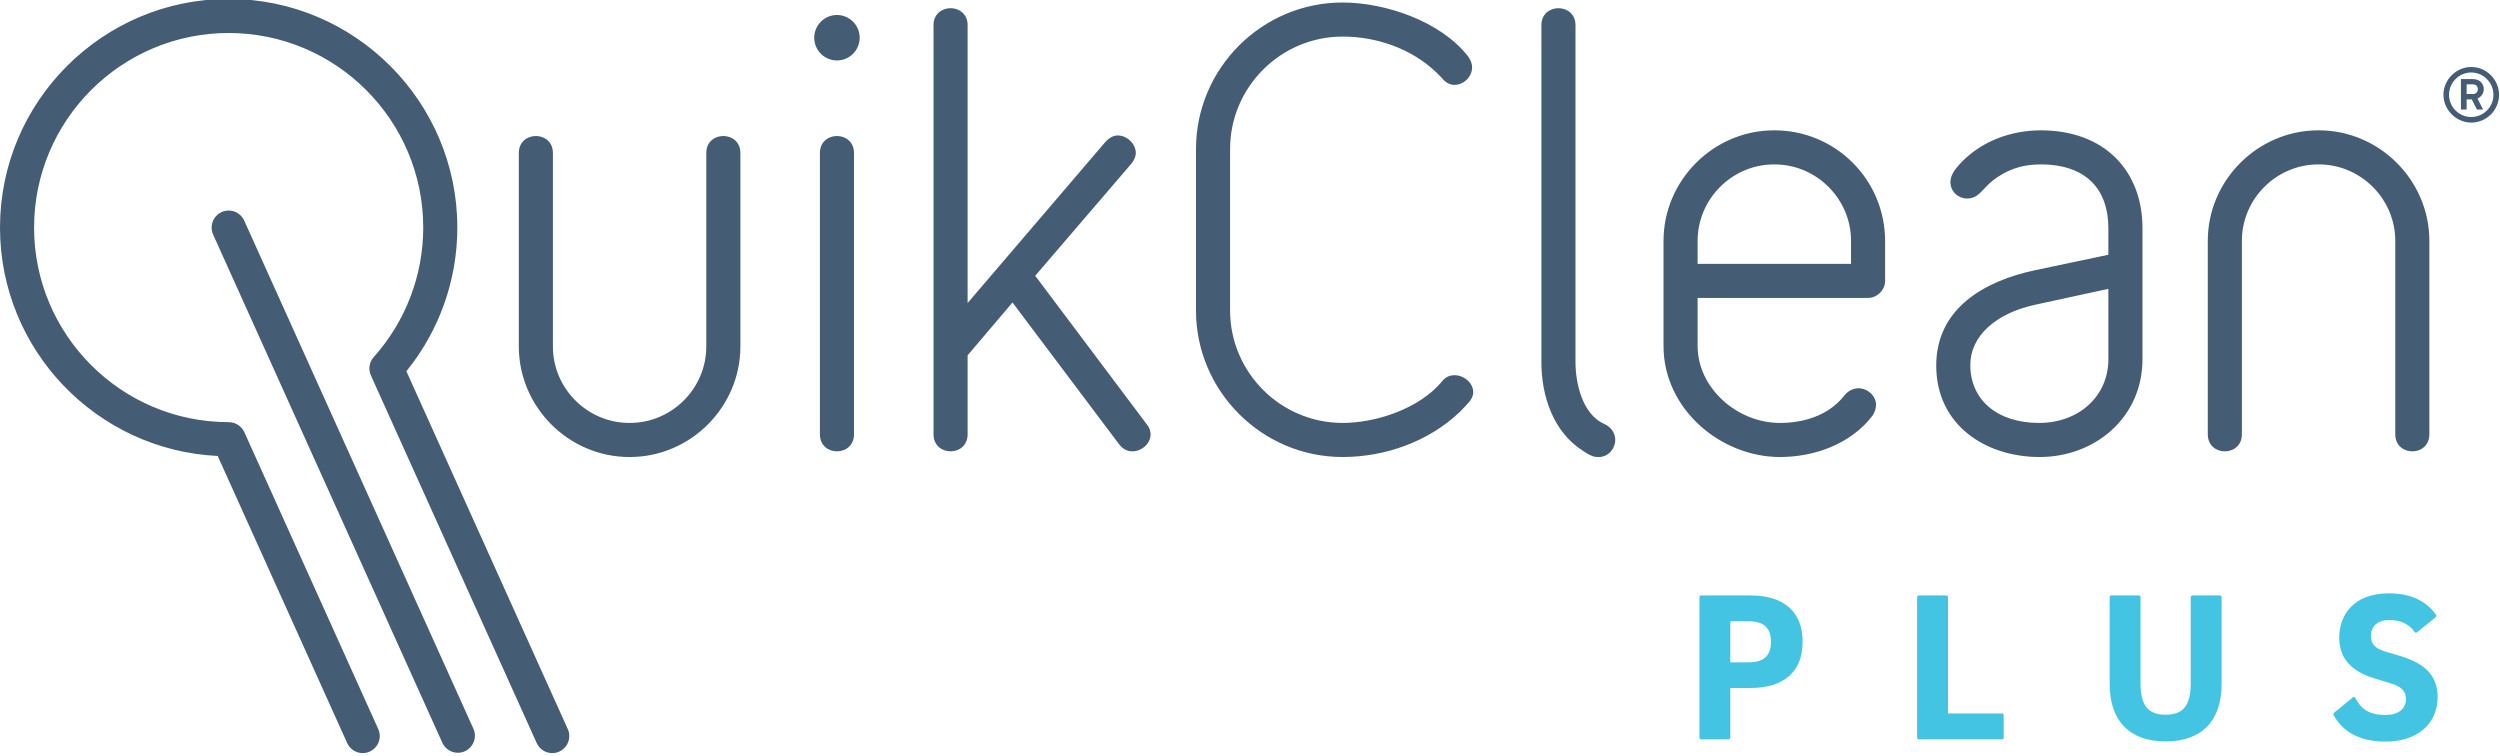 <?xml version="1.0" encoding="UTF-8" standalone="no"?> <svg xmlns="http://www.w3.org/2000/svg" xmlns:xlink="http://www.w3.org/1999/xlink" xmlns:serif="http://www.serif.com/" width="3267px" height="988px" version="1.1" xml:space="preserve" style="fill-rule:evenodd;clip-rule:evenodd;stroke-linejoin:round;stroke-miterlimit:2;"><g><path d="M945.271,177.742c11.125,-0 22.271,7.42 22.271,22.275l-0,252.733c-0,79.258 -65.217,144.479 -144.48,144.479l-0.579,0c-79.271,0 -144.496,-65.225 -144.496,-144.496l0,-252.716c0,-14.855 11.138,-22.275 22.284,-22.275c11.125,-0 22.262,7.42 22.262,22.275l0,252.866c0,54.754 45.054,99.809 99.809,99.809l0.837,-0c54.754,-0 99.808,-45.054 99.808,-99.809l0,-252.866c0,-14.855 11.146,-22.275 22.284,-22.275Zm148.462,-158.142c16.385,-0 29.688,13.31 29.688,29.704c-0,16.394 -13.303,29.704 -29.688,29.704c-16.385,0 -29.687,-13.31 -29.687,-29.704c-0,-16.394 13.302,-29.704 29.687,-29.704Zm0,158.142c11.138,-0 22.284,7.421 22.284,22.275l-0,367.525c-0,14.846 -11.146,22.266 -22.284,22.266c-11.129,0 -22.275,-7.42 -22.275,-22.266l0,-367.525c0,-14.854 11.146,-22.275 22.275,-22.275Zm259.104,182.65l145.521,193.775c3.717,4.454 5.2,8.912 5.2,13.366c0,12.621 -11.891,22.284 -23.766,22.284c-5.938,-0 -11.859,-2.238 -17.084,-8.904l-139.566,-185.626l-58.646,69.042l-0,103.204c-0,14.846 -11.146,22.284 -22.283,22.284c-11.146,-0 -22.275,-7.438 -22.275,-22.284l-0,-534.566c-0,-14.842 11.129,-22.263 22.275,-22.263c11.137,0 22.283,7.421 22.283,22.263l-0,363.058l179.671,-210.104c5.2,-5.938 11.12,-8.917 16.346,-8.917c12.604,0 23.75,11.129 23.75,23.021c-0,4.454 -2.23,9.646 -5.938,14.096l-125.487,146.271Zm401.641,236.837c-105.441,0 -191.562,-86.129 -191.562,-191.537l-0,-210.867c-0,-105.433 86.121,-191.554 191.562,-191.554c55.679,-0 128.438,24.496 164.088,70.537c3.716,5.192 5.183,9.646 5.183,14.117c0,12.612 -11.129,23.004 -23.021,23.004c-5.937,0 -11.858,-2.971 -16.329,-8.908l-7.429,-7.421c-32.675,-31.2 -77.942,-46.771 -122.492,-46.771c-80.921,0 -147.004,66.067 -147.004,146.996l0,210.867c0,80.912 66.083,147 147.004,147c43.804,-0 100.225,-18.563 129.921,-54.196c4.471,-5.954 10.392,-8.167 16.329,-8.167c12.629,0 24.521,10.392 24.521,22.267c0,4.45 -2.237,9.658 -6.683,14.104c-0,-0 -3.721,4.454 -11.146,11.883c-40.833,38.613 -97.263,58.646 -152.942,58.646Zm342.229,-43.062c9.663,4.454 14.117,12.629 14.117,20.795c0,11.13 -8.933,22.267 -21.537,22.267c-2.23,0 -5.938,0 -8.905,-1.475c0,0 -4.47,-1.492 -11.891,-6.692c-38.604,-24.504 -54.204,-71.275 -54.204,-115.816l-0,-440.279c-0,-14.842 11.145,-22.263 22.291,-22.263c11.129,0 22.275,7.421 22.275,22.263l0,440.279c0,27.475 8.896,68.308 37.854,80.921Zm221.992,-383.846c80.179,-0 144.763,64.6 144.763,144.783l-0,51.963c-0,11.891 -10.4,22.283 -22.275,22.283l-222.734,-0l0,63.104c0,53.467 50.479,100.238 107.659,100.238c28.2,-0 62.366,-8.163 83.887,-35.634c5.208,-6.696 12.629,-9.662 18.567,-9.662c11.875,-0 23.021,9.662 23.021,21.537c-0,4.459 -1.484,9.642 -4.45,14.096c-28.213,37.125 -75.73,54.208 -121.026,54.208c-77.962,0 -152.204,-63.095 -152.204,-144.783l0,-137.35c-0.004,-0.092 -0.004,-0.187 -0.004,-0.279c0,-79.271 65.234,-144.504 144.508,-144.504l0.288,-0Zm100.225,174.479l0,-30.104c0,-54.763 -45.062,-99.829 -99.825,-99.829c-0.133,-0 -0.267,-0 -0.4,0.004c-0.142,-0.004 -0.279,-0.004 -0.421,-0.004c-54.762,-0 -99.825,45.066 -99.825,99.829l0,30.104l200.471,-0Zm380.858,124.729c0,76.488 -62.371,127.708 -134.383,127.708c-70.538,0 -135.129,-41.579 -135.129,-119.545c-0,-74.246 62.366,-110.625 129.921,-124.725l95.025,-20.042l-0,-34.896c-0,-49.742 -28.196,-83.158 -88.35,-83.158c-28.205,-0 -46.771,8.912 -62.355,20.787c-14.858,11.875 -18.566,23.767 -34.158,23.767c-11.125,-0 -21.533,-8.921 -21.533,-21.533c-0,-8.18 5.2,-15.6 10.408,-21.53c26.717,-30.441 66.804,-46.041 107.638,-46.041c83.895,-0 132.916,53.462 132.916,127.708l0,171.5Zm-44.566,0l-0,-92.054l-95.755,20.788c-51.241,11.137 -84.654,40.833 -84.654,78.691c0,46.042 35.642,75.738 89.846,75.738c51.971,-0 90.563,-34.896 90.563,-83.163Zm374.929,-154.425c0.004,-0.137 0.004,-0.275 0.004,-0.408c-0,-54.763 -45.067,-99.829 -99.829,-99.829c-0.134,-0 -0.271,-0 -0.409,0.004c-0.137,-0.004 -0.279,-0.004 -0.416,-0.004c-54.759,-0 -99.817,45.062 -99.817,99.82l0,252.846c0,14.846 -11.137,22.284 -22.267,22.284c-11.137,-0 -22.283,-7.438 -22.283,-22.284l0,-252.708c0,-79.271 65.233,-144.504 144.504,-144.504l0.559,-0c79.266,-0 144.495,65.229 144.495,144.496l0,252.716c0,14.846 -11.129,22.284 -22.266,22.284c-11.146,-0 -22.275,-7.438 -22.275,-22.284l-0,-252.429Zm-2811.02,-26.858l299.721,664.479c1.166,2.754 1.771,5.713 1.771,8.704c-0,12.225 -10.059,22.284 -22.284,22.284c-8.562,-0 -16.396,-4.934 -20.096,-12.655l-299.712,-664.487c-1.304,-2.883 -1.979,-6.008 -1.979,-9.171c-0,-8.733 5.146,-16.692 13.108,-20.283c2.883,-1.309 6.017,-1.988 9.188,-1.988c8.737,0 16.695,5.15 20.283,13.117Zm211.95,196.916l210.887,467.571c1.305,2.884 1.975,6.009 1.975,9.171c0,8.733 -5.141,16.692 -13.104,20.283c-2.887,1.313 -6.021,1.992 -9.187,1.992c-8.738,0 -16.696,-5.158 -20.267,-13.129l-216.692,-480.417c-3.625,-8.016 -2.17,-17.458 3.7,-24.012c41.655,-46.5 64.705,-106.788 64.696,-169.217c0,-140.192 -114.046,-254.271 -254.271,-254.271c-140.191,0 -254.27,114.079 -254.27,254.271c-0,140.208 114.079,254.271 254.27,254.271c8.796,-0.013 16.83,5.125 20.513,13.117l174.979,387.941c1.3,2.879 1.975,6 1.975,9.159c0,8.741 -5.15,16.704 -13.121,20.295c-2.879,1.3 -6,1.971 -9.162,1.971c-8.738,0 -16.7,-5.141 -20.288,-13.108l-169.221,-375.183c-158.254,-7.588 -284.487,-138.55 -284.487,-298.463c-0,-164.767 134.046,-298.812 298.812,-298.812c164.784,-0 298.825,134.045 298.825,298.812c0.021,68.358 -23.487,134.679 -66.562,187.758Zm2734.66,-361.308l0,0.088c0,19.895 -16.37,36.266 -36.266,36.266l-0.054,0c-18.513,0 -36.325,-15.496 -36.325,-36.6c-0,-18.529 15.804,-36.029 36.325,-36.029l0.045,0c19.9,0 36.275,16.375 36.275,36.275Zm-7.316,0.113l-0,-0.167c-0,-15.921 -13.084,-29.029 -29.004,-29.063c-15.921,0.03 -29.009,13.142 -29.009,29.063l0,0.167c0,15.875 13.063,28.941 28.942,28.941l0.129,0c15.875,0 28.942,-13.066 28.942,-28.941Zm-35.025,19.175l-7.467,-0l0,-39.784l15.354,0c11.2,0 14.509,7.75 14.509,13.221c-0,5.6 -3.596,10.192 -8.196,12.196l7.316,14.367l-8.029,-0l-6.746,-13.221l-6.741,-0l-0,13.221Zm14.633,-26.563c0,-2.162 -1.008,-6.329 -6.458,-6.329l-8.175,-0l-0,12.629l8.462,0c5.163,-0.129 6.171,-4.296 6.171,-6.3Z" style="fill:#455c75;"></path><path d="M2314.26,838.688c-0,18.333 -9.392,26.858 -29.559,26.858l-23.558,-0l-0,-53.696l23.558,0c20.167,0 29.559,8.529 29.559,26.838m-26.842,-60.6l-64.383,-0c-1.213,-0 -2.213,1 -2.213,2.216l0,183.629c0,1.238 0.988,2.23 2.221,2.23l35.871,-0c1.221,-0 2.229,-1.009 2.229,-2.23l-0,-64.879l26.275,0c44.004,0 68.258,-21.433 68.258,-60.366c0,-39.08 -24.254,-60.6 -68.258,-60.6m328.779,154.283l-70.567,-0l0,-152.058c0,-1.221 -1,-2.225 -2.22,-2.234l-35.859,0c-1.225,0.013 -2.229,1.013 -2.242,2.234l0.001,183.629c-0.001,1.241 1.016,2.229 2.241,2.229l108.654,-0c1.221,-0 2.229,-1.008 2.229,-2.229l0.001,-29.35c-0.005,-1.221 -1.009,-2.221 -2.23,-2.221l-0.008,-0m284.746,-154.292l-35.867,0c-1.216,0 -2.212,1 -2.212,2.217l-0,112.733c-0,28.696 -9.813,40.954 -32.804,40.954c-23.021,0 -32.821,-12.258 -32.821,-40.954l-0,-112.725c-0,-1.221 -1.004,-2.225 -2.225,-2.225l-35.867,0c-1.225,0 -2.237,1.009 -2.242,2.234l0,113.525c0,48.375 26.009,75.025 73.155,75.025c47.15,-0 73.125,-26.65 73.125,-75.025l-0,-113.525c-0,-1.225 -1.009,-2.234 -2.234,-2.234l-0.008,0m238.142,79.942l-23.325,-7.033c-12.405,-3.984 -17.455,-9.755 -17.455,-19.896c0,-12.863 9.142,-20.859 23.838,-20.859c14.842,0 26.317,5.392 33.2,15.584c0.354,0.508 0.9,0.854 1.512,0.954c0.621,0.092 1.255,-0.079 1.746,-0.471l24.442,-19.808c0.896,-0.734 1.083,-2.05 0.425,-3.004c-8.854,-12.83 -26.7,-28.125 -61.325,-28.125c-48.108,-0 -65.246,29.904 -65.246,57.9c0,26.112 14.725,43.429 45.054,52.941l23.071,7.05c13.371,4.192 19.092,10.217 19.092,20.138c-0,13.075 -10.054,20.887 -26.85,20.887c-22.838,0 -32.234,-8.879 -39.317,-22.187c-0.312,-0.592 -0.879,-1.013 -1.533,-1.146c-0.65,-0.133 -1.325,0.042 -1.834,0.467l-24.47,20.095c-0.809,0.671 -1.051,1.825 -0.571,2.763c8.429,15.921 26.995,34.879 67.725,34.879c41.458,0 68.237,-22.946 68.237,-58.446c0,-26.008 -14.721,-42.737 -46.417,-52.683" style="fill:#43c4e3;fill-rule:nonzero;"></path></g></svg> 